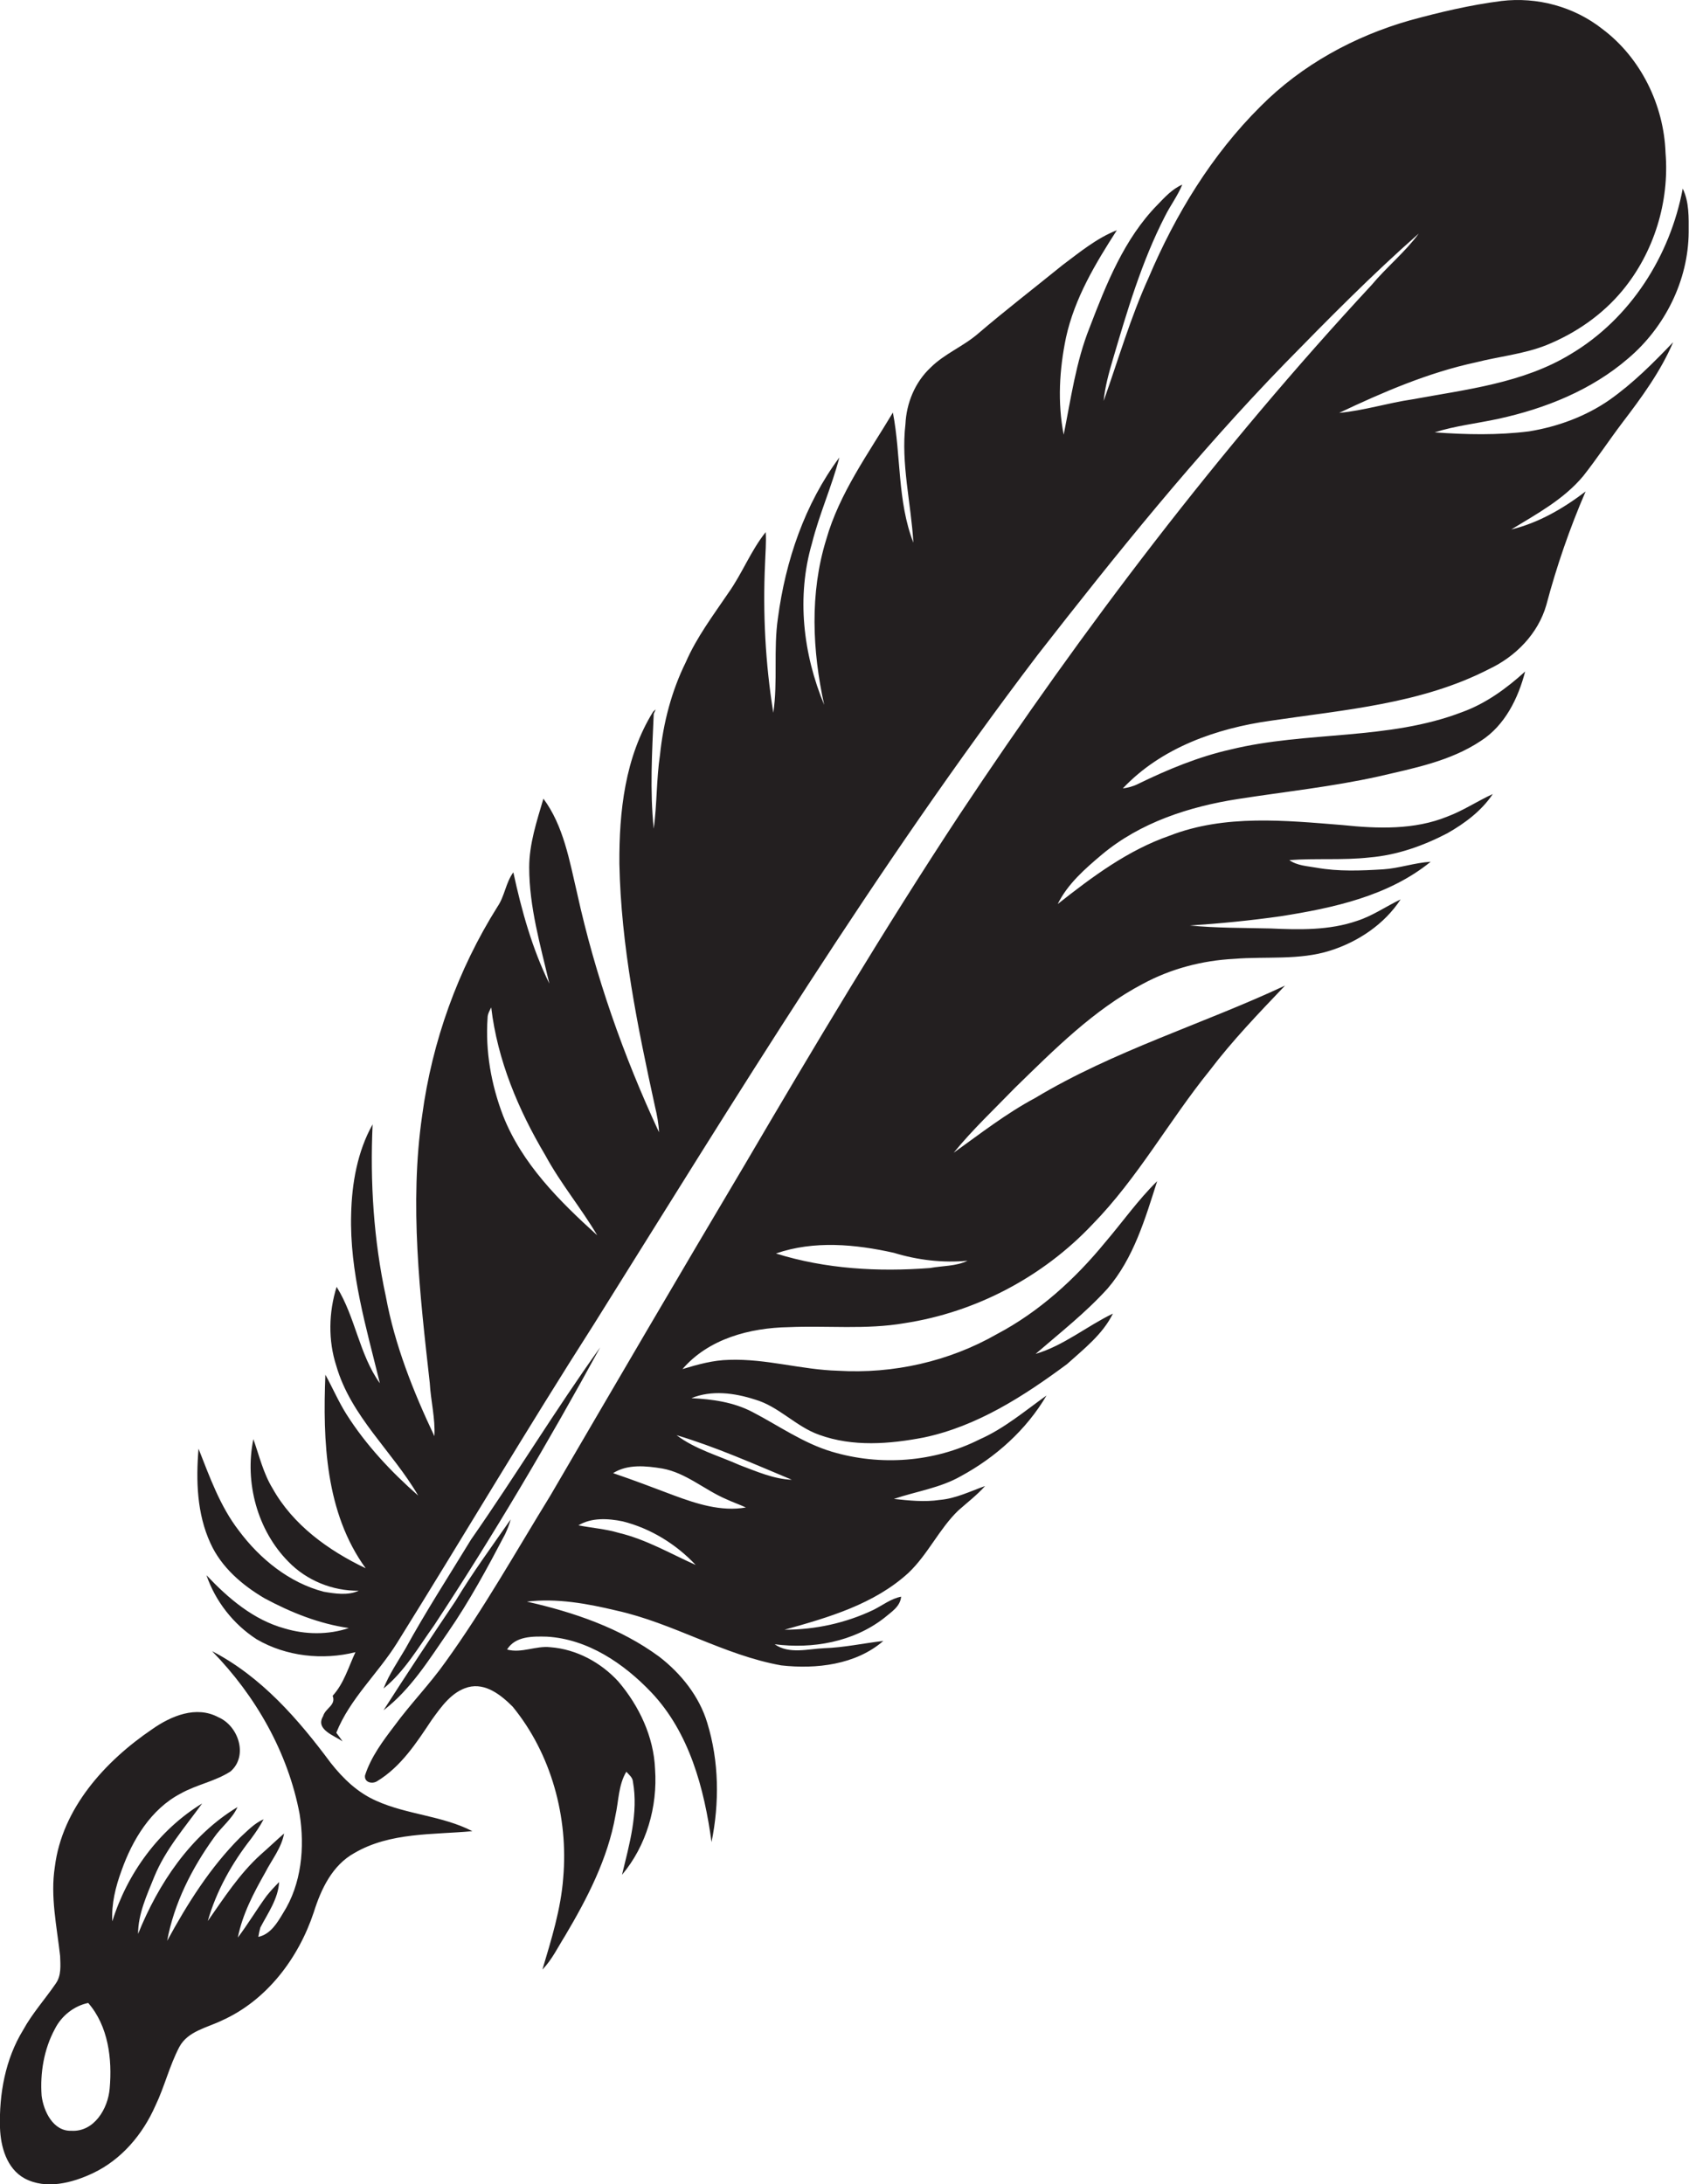 <?xml version="1.0" encoding="utf-8"?>
<!-- Generator: Adobe Illustrator 19.2.0, SVG Export Plug-In . SVG Version: 6.00 Build 0)  -->
<svg version="1.1" id="Layer_1" xmlns="http://www.w3.org/2000/svg" xmlns:xlink="http://www.w3.org/1999/xlink" x="0px" y="0px"
	 viewBox="0 0 511.3 661.3" enable-background="new 0 0 511.3 661.3" xml:space="preserve">
<g>
	<path fill="#231F20" d="M492.9,108.5c11.1-9.4,18.2-23.6,18.3-38.2c0-4.4,0.2-9.1-1.8-13.2c-3.8,20.4-15.9,39.4-33.9,50.1
		c-14.4,8.8-31.6,10.7-47.9,13.7c-7.5,1.1-14.7,3.4-22.2,4.1c13.3-6.3,27-12.2,41.4-15.3c7.1-1.8,14.5-2.5,21.3-5.2
		c8.9-3.6,17-9.2,23.1-16.6c9.5-11.5,14.2-26.8,13-41.6c-0.5-14.5-7.5-28.8-19.1-37.5C476.5,2,465.3-1,454.5,0.3
		c-9.4,1.2-18.7,3.4-27.8,5.9c-16.8,4.8-32.7,13.5-45.1,26c-14.8,14.7-25.8,32.8-33.9,51.9c-5.5,12.1-9.2,24.9-13.6,37.3
		c0.4-4.2,1.5-8.2,2.7-12.3c4.4-14.9,8.8-29.9,15.9-43.7c1.6-3.2,3.8-6.1,5.2-9.5c-3,1.3-5.3,3.8-7.5,6.1
		c-10.1,10.3-15.5,24-20.6,37.3c-4.1,10.3-5.6,21.4-7.8,32.3c-1.9-9.7-1.3-19.8,0.7-29.4c2.6-11.9,8.9-22.4,15.4-32.5
		c-6.1,2.4-11.3,6.7-16.5,10.6c-8.5,6.9-17.2,13.6-25.5,20.7c-4.5,3.9-10.2,6.1-14.4,10.3c-4.7,4.4-7.3,10.7-7.6,17.1
		c-1.4,12,1.7,23.9,2.4,35.9c-4.9-12.6-3.7-26.4-6.2-39.4c-7.4,12.4-16.2,24.4-20.2,38.5c-5,16.2-4.2,33.6-0.6,50
		c-6.4-15.4-8.4-32.8-3.7-48.9c2.2-8.8,6-17.2,8.3-26c-10.5,14.1-16.3,31.3-18.6,48.6c-1.4,9.5,0,19.2-1.4,28.7
		c-2.4-14.9-3.2-30.1-2.5-45.2c0.1-3.2,0.4-6.3,0.2-9.5c-4.5,5.6-7.1,12.5-11.3,18.4c-4.6,6.8-9.6,13.4-12.9,21
		c-4.3,8.7-6.8,18.3-7.8,28c-1.1,7.4-0.9,15-1.9,22.4c-1.2-11.5-0.5-23.2,0-34.8l0.6-1.3c-0.3,0.2-0.5,0.4-0.8,0.7
		c-8.5,13.7-10.3,30.2-10.2,46c0.5,24.9,5.5,49.3,10.8,73.6c0.6,2.5,1.1,5.1,1.2,7.7c-10.8-23.2-19.3-47.4-24.8-72.4
		c-2.3-9.8-4.1-20.4-10.2-28.6c-2,6.8-4.3,13.7-4.3,20.8c0,12,3.4,23.6,6.1,35.2c-5.2-10.6-8.4-22.1-10.9-33.7
		c-2.3,3.1-2.6,7.2-4.8,10.4c-12,19.1-19.8,40.8-22.8,63.2c-3.9,26.9-0.7,54.2,2.3,81c0.3,5.4,1.7,10.7,1.4,16.1
		c-6.4-13.5-12-27.6-14.7-42.3c-3.7-17.1-4.8-34.7-4-52.1c-4.6,8.2-6.3,17.9-6.5,27.2c-0.5,17.5,4.6,34.4,8.7,51.2
		c-6.3-8.8-7.4-20.1-13.1-29.2c-2.4,7.7-2.6,16.2-0.1,23.9c4.4,15.3,17,25.9,24.8,39.3c-8.2-7.2-15.8-15.3-21.7-24.6
		c-2.4-3.8-4.2-8-6.4-12c-0.8,20,0,41.8,12.2,58.6c-11.3-5.4-22-13.1-28.2-24.2c-2.8-4.6-4-9.8-5.8-14.9
		c-2.7,13.1,1.2,27.6,10.6,37.1c5.5,5.7,13.4,8.9,21.3,8.8c-3.3,1.5-7.1,0.9-10.6,0.3c-10.4-2.7-19.3-9.9-25.7-18.5
		c-5.7-7.4-8.8-16.2-12.2-24.8c-0.8,9.6-0.5,19.7,3.6,28.6c3.3,7.3,9.6,12.7,16.4,16.7c8,4.3,16.5,7.7,25.5,9
		c-6.3,2.1-13.2,2-19.5,0.1c-9.4-2.6-17-9.1-23.6-16.1c2.7,7.9,8.2,14.9,15.2,19.4c8.9,5.2,20,6.4,29.9,3.9
		c-2.1,4.5-3.5,9.5-6.9,13.2c1.1,2.9-2.2,3.7-2.9,6.2c-2.4,4,3.3,5.8,5.9,7.6c-0.6-0.9-1.3-1.8-1.9-2.6
		c4.1-10.3,12.6-17.9,18.4-27.2c20-32.1,39.2-64.6,59.6-96.5c43-68.7,85.2-138,134.3-202.6c23.7-30.4,47.9-60.5,74.8-88.2
		c13.2-13.5,26.4-26.9,40.6-39.4c-4.2,5.7-9.8,10.2-14.3,15.6c-46.1,49.7-87.2,103.8-124.7,160.3c-22.8,34.6-44.1,70.3-65.1,106.1
		c-19.8,33.3-39.3,66.7-58.8,100.1c-10.4,16.9-20.1,34.2-31.7,50.3c-4.8,6.8-10.6,12.7-15.5,19.4c-3.5,4.6-7.1,9.4-8.9,15
		c-0.3,2.1,2.1,2.7,3.6,1.8c7.3-4.4,12-11.7,16.6-18.6c2.9-4,6-8.5,11-9.9c5.3-1.4,10,2.4,13.5,5.9c11.7,14.3,16.9,33.5,15.3,51.8
		c-0.7,9.5-3.6,18.7-6.3,27.8c2.9-3,4.7-6.8,6.9-10.3c6.7-11.3,12.9-23.3,15.2-36.3c1-4.5,0.9-9.3,3.3-13.3c0.8,0.9,1.9,1.7,2,3
		c1.7,9.5-1.1,19-3.3,28.2c7.4-8.8,10.8-20.6,10-32c-0.4-9.8-4.8-19.1-11.1-26.5c-5.3-5.8-12.7-9.8-20.6-10.4
		c-4.4-0.5-8.7,1.9-13.1,0.7c2.5-4.1,7.8-4,12-3.9c12.4,0.7,23.3,8.1,31.6,16.8c11.6,12.2,16.1,29.2,18.3,45.4
		c2.4-11.9,2.3-24.4-1.3-36.1c-2.4-8-7.9-14.9-14.5-20c-11.8-8.7-25.9-13.5-40.1-16.7c9.1-1.1,18.3,0.6,27.1,2.7
		c17.2,3.8,32.5,13.5,49.9,16.6c10.6,1.2,22.6-0.2,30.9-7.4c-6,0.7-11.9,2-17.9,2.2c-4.9,0.2-10.6,1.9-15-1.2
		c11.5,1.5,23.8-0.7,33.1-7.9c2.1-1.8,4.9-3.4,5.2-6.5c-3.1,0.6-5.6,2.6-8.4,4c-8.4,4-17.6,6-26.9,6c13.3-3.7,27.1-7.7,37.5-17.2
		c5.9-5.6,9.3-13.3,15.1-18.9c2.7-2.4,5.6-4.6,8.1-7.4c-4.5,1.6-8.9,3.8-13.7,4.2c-4.6,0.7-9.3,0.2-13.9-0.3
		c6.8-2.3,14-3.3,20.3-6.9c10.5-5.7,19.8-14,25.9-24.4c-6.6,4.7-12.8,10-20.3,13.3c-13.7,6.9-30,8.1-44.7,3.7
		c-8.7-2.6-16.1-7.9-24-12c-5.7-3-12.2-3.9-18.5-4.2c6.1-2.5,13-1.6,19.2,0.4c7.3,2.1,12.4,8.2,19.5,10.7
		c10.2,3.7,21.3,2.8,31.7,0.8c16.1-3.4,30.2-12.5,43.3-22.2c5.1-4.6,10.8-9,13.9-15.3c-7.9,3.8-14.9,9.7-23.4,12.2
		c7.4-6.4,15.2-12.5,21.8-19.8c7.9-9.2,11.4-21.2,15-32.5c-5.8,5.7-10.5,12.4-15.8,18.6c-9.1,11.1-20,21-32.7,27.7
		c-14.5,8.3-31.4,12.1-48.1,11.1c-11.1-0.3-21.8-3.7-33-3.3c-4.8,0.1-9.5,1.4-14.1,2.8c7.9-9.2,20.4-12.5,32.2-12.7
		c11.6-0.5,23.4,0.8,35-1.2c21.6-3.3,41.9-14,56.9-29.9c13.7-14,23.2-31.4,35.5-46.6c6.9-9.1,14.9-17.4,22.8-25.7
		c-25,11.7-51.8,19.7-75.6,34c-8.8,4.7-16.6,10.8-24.7,16.6c5.7-7,12.3-13.2,18.6-19.7c11.9-11.6,23.8-23.6,38.6-31.4
		c8.5-4.6,18-7.1,27.7-7.6c9.7-0.8,19.7,0.5,29.1-2.5c8.5-2.7,16.4-8,21.3-15.5c-4.4,2.1-8.5,5-13.2,6.5c-8.4,2.9-17.4,2.7-26.2,2.3
		c-8.1-0.2-16.3-0.1-24.4-0.9c9.2-0.6,18.4-1.5,27.5-2.8c15.9-2.5,32.6-6.1,45.4-16.5c-4.9,0.3-9.6,2-14.4,2.3
		c-6.7,0.4-13.5,0.7-20.2-0.5c-2.8-0.5-5.8-0.6-8.2-2.3c8.1-0.6,16.2,0.1,24.3-0.8c8.3-0.7,16.2-3.5,23.5-7.3
		c5.3-3,10.4-6.8,13.8-11.9c-4.6,2.1-8.9,5-13.7,6.8c-10,4.1-21.2,3.7-31.7,2.6c-17.4-1.4-35.7-3.3-52.4,3.2
		c-12.7,4.4-23.5,12.5-33.9,20.7c3-6.1,8.3-10.7,13.4-15c11.6-9.7,26.4-14.5,41.2-16.8c14.1-2.2,28.4-3.7,42.4-6.8
		c10.7-2.5,21.8-4.6,31.1-10.8c7.3-4.7,11.3-12.9,13.4-21c-5.6,5.1-11.9,9.7-19.1,12.3c-22.4,8.6-47,5.7-70,11.3
		c-9.8,2.2-19.2,6.1-28.2,10.5c-1.4,0.7-3,1.1-4.5,1.3c11.6-12.3,28.3-18.2,44.8-20.5c22.3-3.3,45.6-5.1,66-15.6
		c8.1-3.8,14.9-10.7,17.4-19.4c3.1-11.7,7.1-23.3,11.9-34.4c-6.7,5.1-14.2,9.5-22.5,11.5c7.7-4.7,15.9-9.1,21.8-16.2
		c4.1-5.2,7.8-10.8,11.8-16.1c5.8-7.6,11.6-15.5,15.4-24.4c-6,6.3-12.2,12.5-19.3,17.5c-7.2,5-15.7,8.1-24.3,9.5
		c-9.5,1.2-19.1,1-28.6,0.3c6.3-2,12.9-2.7,19.3-4.1C467.8,123.7,481.8,118.1,492.9,108.5z M152.3,337.8c-3.6-9.4-5.4-19.5-4.7-29.6
		c0-1.2,0.6-2.2,1.1-3.2c1.9,16,8.2,31,16.4,44.8c4.6,8.5,10.8,15.9,15.7,24.2C169.3,363.6,158,352.3,152.3,337.8z M187.4,464.1
		c-4-1.2-8.2-1.5-12.3-2.3c4-2.4,9-2.1,13.4-1.2c8.4,2.1,16.2,6.9,22.1,13.2C203,470.4,195.7,466.1,187.4,464.1z M203.9,452.7
		c-6.1-2.3-12.1-4.6-18.3-6.7c4.4-2.8,10-2.2,14.9-1.4c7.2,1.3,12.8,6.5,19.4,9.3c1.9,0.9,4,1.6,5.9,2.5
		C218.3,457.7,210.9,455.3,203.9,452.7z M239.7,448c-5.5-0.2-10.6-2.5-15.7-4.4c-6.5-2.9-13.5-4.8-19.2-9.1
		C216.8,438.1,228.2,443.2,239.7,448z M292.9,381.7c-3.5,1.7-7.6,1.5-11.4,2.2c-15.6,1.2-31.6,0.3-46.6-4.4
		c11.5-4,24.1-2.8,35.7-0.2C277.8,381.5,285.4,382.4,292.9,381.7z"/>
	<path fill="#231F20" d="M181.7,407.9c-13.6,19-25.7,39-39.1,58.2c-6.7,11-13.7,21.8-19.9,33.1c-2.3,3.9-4.9,7.7-6.6,12
		c6.4-5.2,10.5-12.4,15.3-19.1C149.4,464.8,166,436.6,181.7,407.9z"/>
	<path fill="#231F20" d="M135.6,494.2c6.5-9.4,12-19.6,17.3-29.7c0.7-1.5,1.3-3,1.7-4.5c-5.7,8.2-11.6,16.2-16.7,24.7
		c-7.4,11-14.7,22-21.8,33.1C124.3,511.5,129.8,502.6,135.6,494.2z"/>
	<path fill="#231F20" d="M100.1,533.7c-9.8-13.2-21-26.1-35.9-33.8c13.2,13.5,23,30.7,26.5,49.3c1.6,10.1,0.6,21.2-5,30
		c-1.8,3-3.8,6.4-7.5,7.2c0.1-0.7,0.4-2.1,0.6-2.8c2.3-4.4,5.4-8.7,5.7-13.8c-1.3,1.3-2.6,2.7-3.8,4.2c-3,4.1-5.6,8.5-8.7,12.6
		c1.4-7.1,4.8-13.5,8.3-19.7c2-3.9,4.9-7.4,5.7-11.8c-2.4,2.1-4.7,4.3-7.1,6.4c-6.4,5.8-11.1,13.1-16,20.1
		c2.6-9.1,7.3-17.5,13.1-24.9c1.4-1.9,2.7-3.8,3.8-5.9c-2.8,1.2-4.9,3.5-7.1,5.5c-9.1,9.1-16,20.1-22.1,31.3
		c2.1-11.4,7.5-22,14.2-31.3c2.2-3.2,5.5-5.6,7.1-9.2c-14.3,8.6-24,23.3-30.1,38.4c0-6.1,2.7-11.8,4.9-17.3
		c3.4-8.3,9.3-15,14.5-22.2c-13.1,8-22.7,21.2-27.2,35.7c-0.3-5.3,1-10.5,2.8-15.4c3.3-9.3,8.9-18.6,17.9-23.3
		c4.8-2.7,10.5-3.7,15.1-6.7c5.4-4.7,2.4-13.8-3.7-16.4c-6.7-3.6-14.3-0.4-20,3.6c-14.3,9.7-27.3,24-29.5,41.7c-1.4,9,0.6,18,1.6,27
		c0.1,2.8,0.4,5.9-1.3,8.3c-3.2,4.7-7.1,9-9.9,14.1C1.6,623.4-0.3,634,0,644.2c0.2,5.7,2,12.3,7.4,15.3c6.5,3.5,14.5,1.4,20.8-1.6
		c8.6-4.1,15-11.7,18.8-20.3c2.8-5.8,4.3-12.2,7.3-17.9c2.6-4.8,8.4-5.8,12.9-8c13.6-6.1,23.2-18.9,27.8-32.8
		c2.2-7,5.6-14.2,12.3-17.9c10.8-6.3,23.7-5.5,35.7-6.6c-9.1-4.7-19.8-5-29.1-9.2C108.2,542.7,103.8,538.4,100.1,533.7z M33.2,632.3
		c-0.5,6.1-4.7,13.2-11.6,12.8c-5.5,0.2-8.4-5.9-9-10.6c-0.5-6.9,0.7-14.1,4-20.2c2-4,5.8-7,10.1-7.9
		C32.8,613.4,34,623.4,33.2,632.3z"/>
</g>
</svg>
